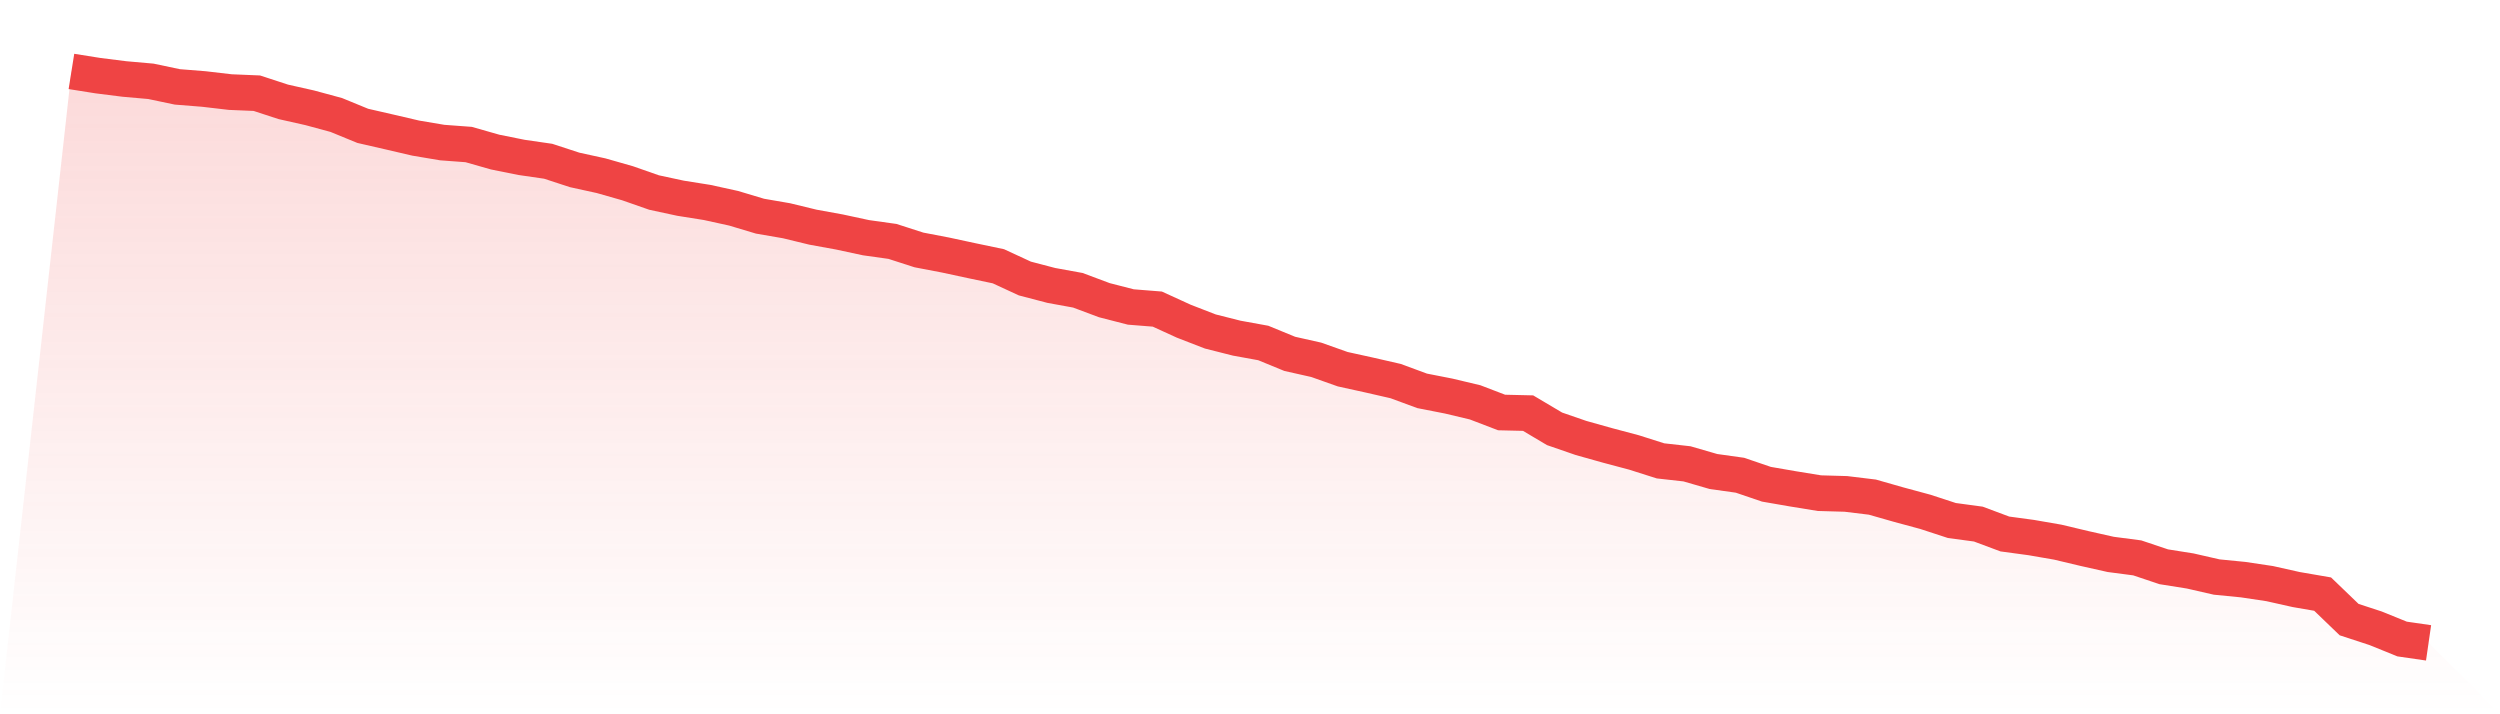 <svg viewBox="0 0 140 40" xmlns="http://www.w3.org/2000/svg">
<defs>
<linearGradient id="gradient" x1="0" x2="0" y1="0" y2="1">
<stop offset="0%" stop-color="#ef4444" stop-opacity="0.2"/>
<stop offset="100%" stop-color="#ef4444" stop-opacity="0"/>
</linearGradient>
</defs>
<path d="M4,4 L4,4 L5.483,4.236 L6.966,4.423 L8.449,4.554 L9.933,4.866 L11.416,4.984 L12.899,5.157 L14.382,5.219 L15.865,5.704 L17.348,6.037 L18.831,6.439 L20.315,7.048 L21.798,7.388 L23.281,7.734 L24.764,7.984 L26.247,8.094 L27.73,8.517 L29.213,8.815 L30.697,9.03 L32.18,9.515 L33.663,9.84 L35.146,10.263 L36.629,10.782 L38.112,11.101 L39.596,11.337 L41.079,11.662 L42.562,12.106 L44.045,12.362 L45.528,12.722 L47.011,12.992 L48.494,13.311 L49.978,13.519 L51.461,13.997 L52.944,14.281 L54.427,14.6 L55.91,14.911 L57.393,15.597 L58.876,15.985 L60.36,16.255 L61.843,16.81 L63.326,17.191 L64.809,17.309 L66.292,17.987 L67.775,18.562 L69.258,18.937 L70.742,19.207 L72.225,19.816 L73.708,20.149 L75.191,20.675 L76.674,21.001 L78.157,21.341 L79.64,21.888 L81.124,22.179 L82.607,22.532 L84.09,23.1 L85.573,23.135 L87.056,24.015 L88.539,24.527 L90.022,24.943 L91.506,25.338 L92.989,25.809 L94.472,25.975 L95.955,26.405 L97.438,26.613 L98.921,27.118 L100.404,27.375 L101.888,27.617 L103.371,27.659 L104.854,27.839 L106.337,28.262 L107.82,28.663 L109.303,29.148 L110.787,29.349 L112.27,29.903 L113.753,30.104 L115.236,30.361 L116.719,30.714 L118.202,31.047 L119.685,31.241 L121.169,31.739 L122.652,31.975 L124.135,32.314 L125.618,32.46 L127.101,32.682 L128.584,33.014 L130.067,33.27 L131.551,34.698 L133.034,35.183 L134.517,35.785 L136,36 L140,40 L0,40 z" fill="url(#gradient)"/>
<path d="M4,4 L4,4 L5.483,4.236 L6.966,4.423 L8.449,4.554 L9.933,4.866 L11.416,4.984 L12.899,5.157 L14.382,5.219 L15.865,5.704 L17.348,6.037 L18.831,6.439 L20.315,7.048 L21.798,7.388 L23.281,7.734 L24.764,7.984 L26.247,8.094 L27.73,8.517 L29.213,8.815 L30.697,9.03 L32.18,9.515 L33.663,9.84 L35.146,10.263 L36.629,10.782 L38.112,11.101 L39.596,11.337 L41.079,11.662 L42.562,12.106 L44.045,12.362 L45.528,12.722 L47.011,12.992 L48.494,13.311 L49.978,13.519 L51.461,13.997 L52.944,14.281 L54.427,14.6 L55.91,14.911 L57.393,15.597 L58.876,15.985 L60.36,16.255 L61.843,16.81 L63.326,17.191 L64.809,17.309 L66.292,17.987 L67.775,18.562 L69.258,18.937 L70.742,19.207 L72.225,19.816 L73.708,20.149 L75.191,20.675 L76.674,21.001 L78.157,21.341 L79.64,21.888 L81.124,22.179 L82.607,22.532 L84.09,23.1 L85.573,23.135 L87.056,24.015 L88.539,24.527 L90.022,24.943 L91.506,25.338 L92.989,25.809 L94.472,25.975 L95.955,26.405 L97.438,26.613 L98.921,27.118 L100.404,27.375 L101.888,27.617 L103.371,27.659 L104.854,27.839 L106.337,28.262 L107.82,28.663 L109.303,29.148 L110.787,29.349 L112.27,29.903 L113.753,30.104 L115.236,30.361 L116.719,30.714 L118.202,31.047 L119.685,31.241 L121.169,31.739 L122.652,31.975 L124.135,32.314 L125.618,32.46 L127.101,32.682 L128.584,33.014 L130.067,33.27 L131.551,34.698 L133.034,35.183 L134.517,35.785 L136,36" fill="none" stroke="#ef4444" stroke-width="2"/>
</svg>